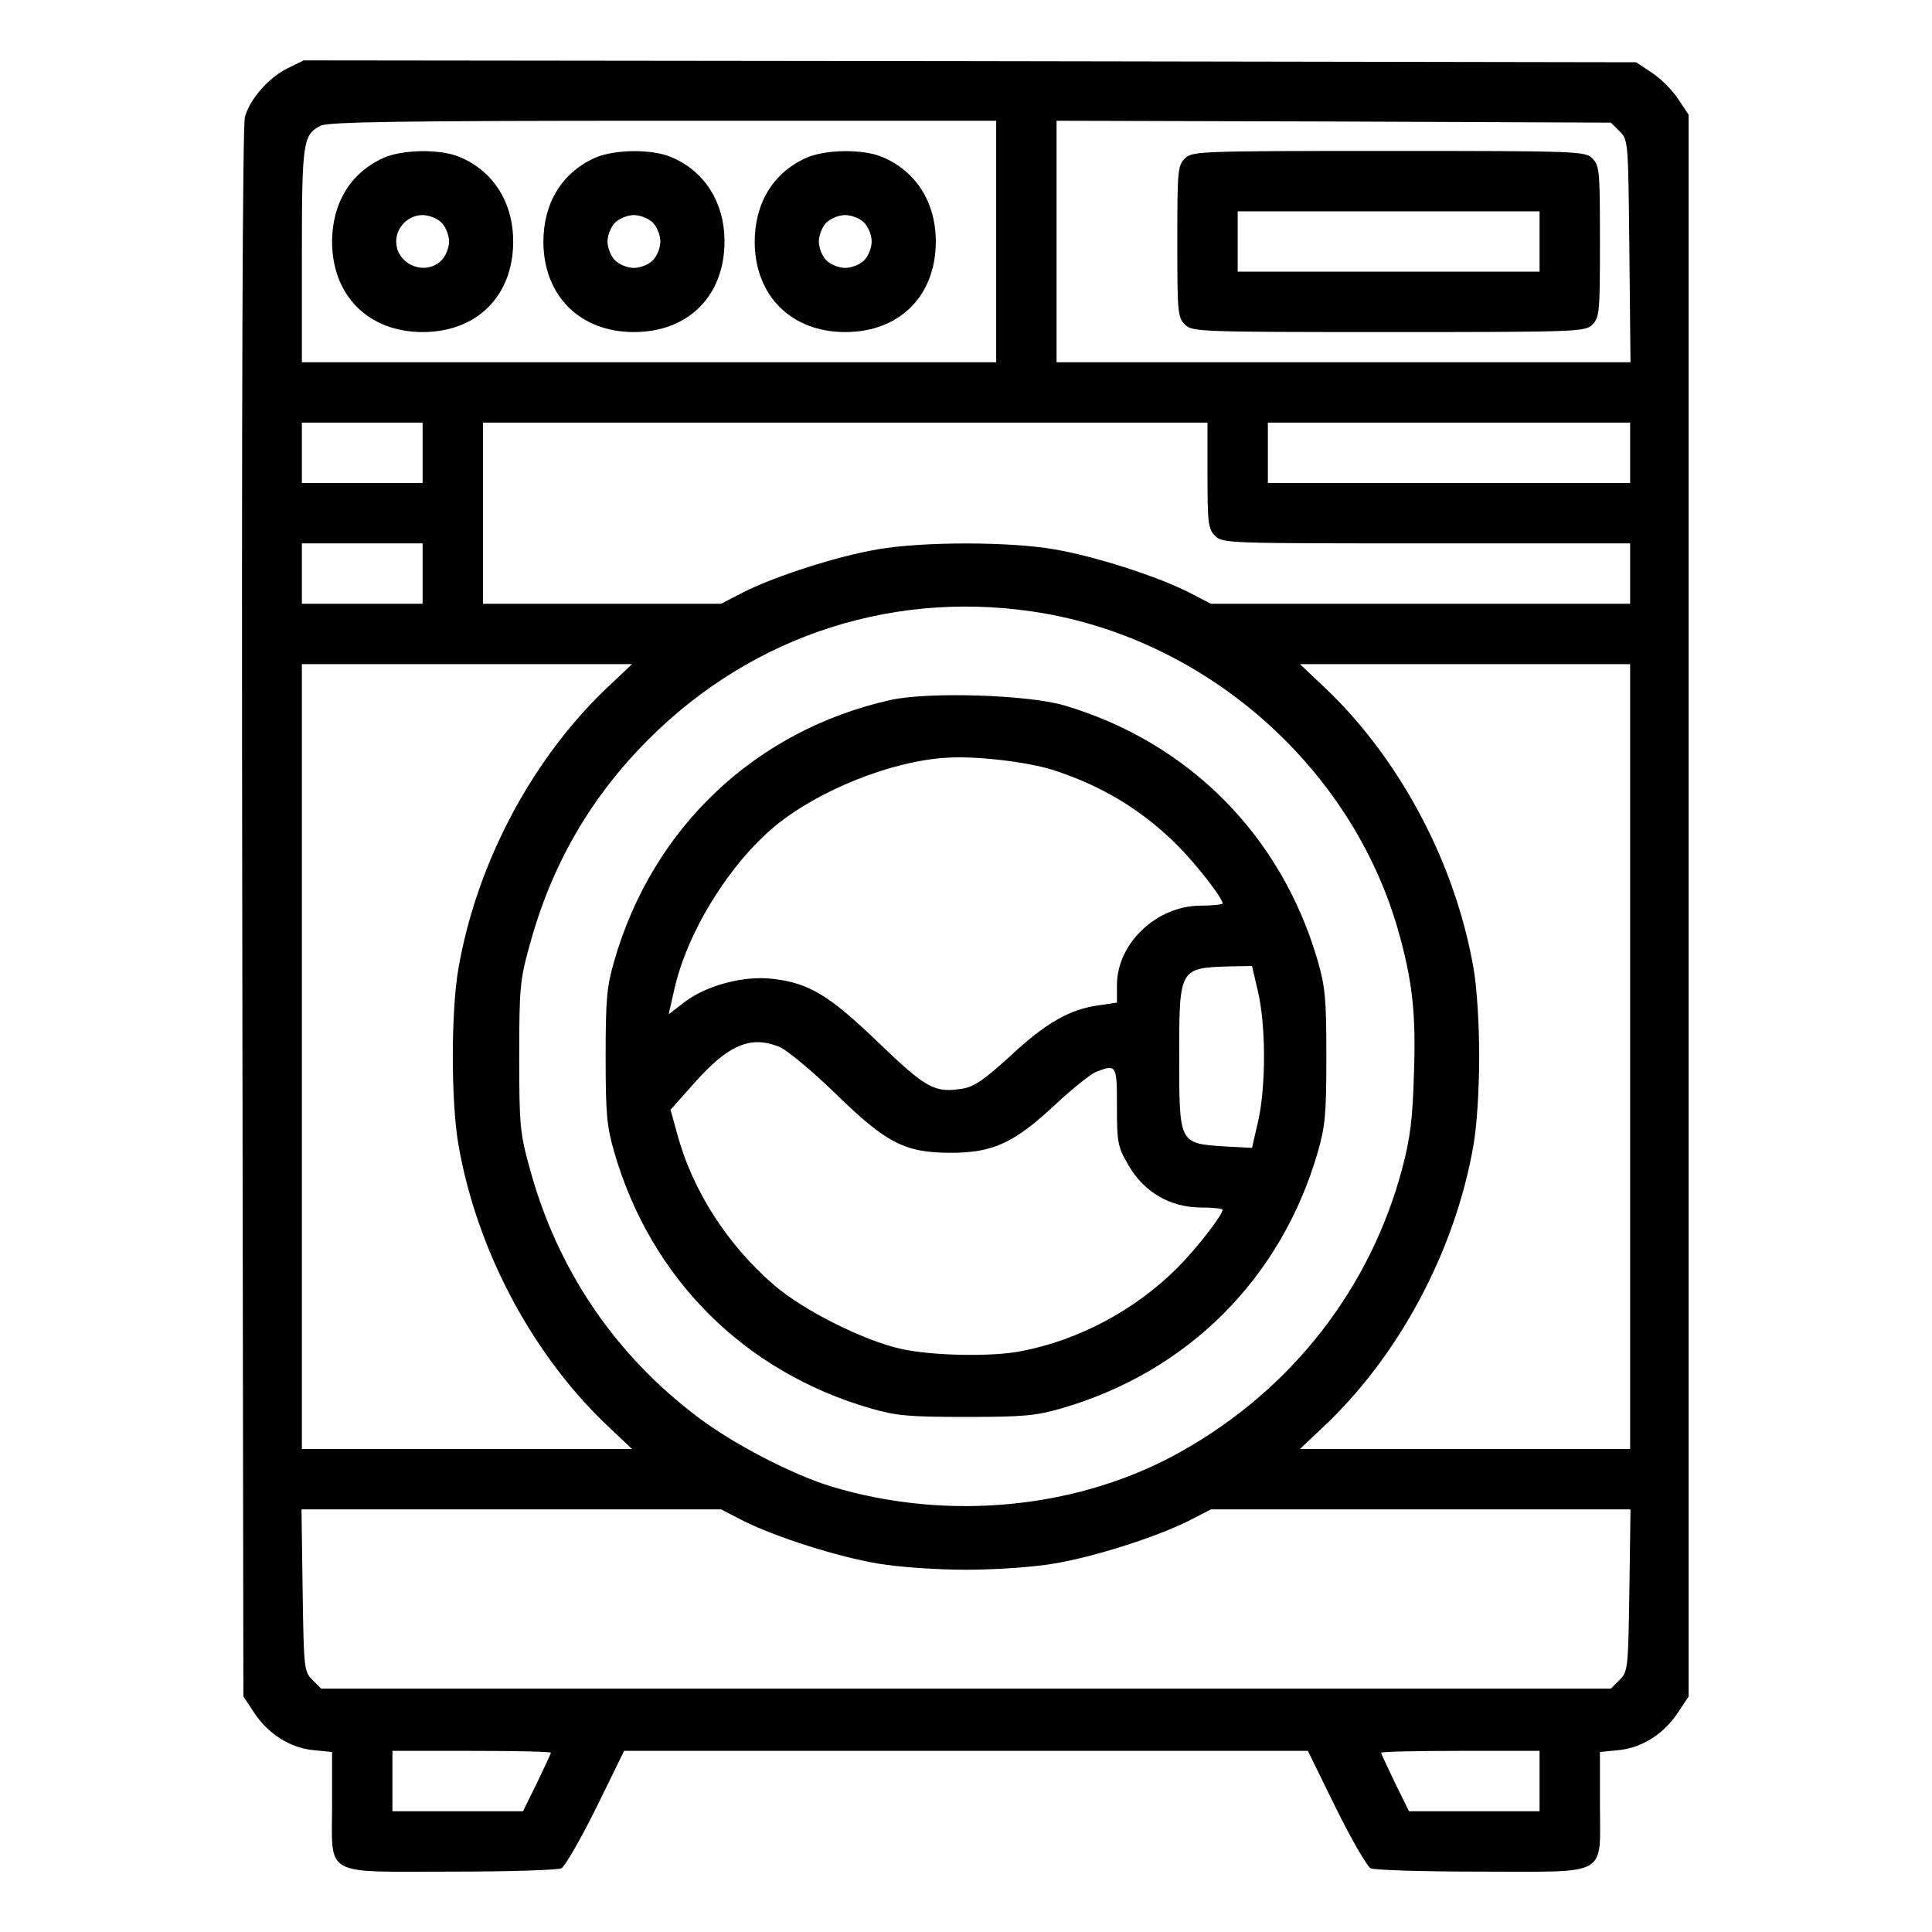 <?xml version="1.0" standalone="no"?>
<!DOCTYPE svg PUBLIC "-//W3C//DTD SVG 20010904//EN"
 "http://www.w3.org/TR/2001/REC-SVG-20010904/DTD/svg10.dtd">
<svg version="1.0" xmlns="http://www.w3.org/2000/svg"
 width="512pt" height="512pt" viewBox="0 0 512 512"
 preserveAspectRatio="xMidYMid meet">
<g transform="translate(0,512) scale(0.1,-0.1)"
fill="#000000" stroke="none">
<path d="M762 4939 c-50 -25 -99 -80 -113 -129 -6 -23 -9 -727 -7 -2111 l3
-2075 28 -42 c37 -57 96 -94 157 -100 l50 -5 0 -138 c0 -195 -28 -179 316
-179 151 0 283 4 292 9 9 5 51 77 92 160 l74 151 906 0 906 0 74 -151 c41 -83
83 -155 92 -160 9 -5 141 -9 292 -9 344 0 316 -16 316 179 l0 138 50 5 c61 6
120 43 157 100 l28 42 0 2096 0 2096 -28 42 c-15 23 -46 54 -69 69 l-42 28
-1765 3 -1766 2 -43 -21z m1878 -459 l0 -320 -920 0 -920 0 0 283 c0 302 3
320 50 344 20 10 220 13 908 13 l882 0 0 -320z m1652 292 c23 -22 23 -26 26
-317 l3 -295 -761 0 -760 0 0 320 0 320 735 -2 734 -3 23 -23z m-3172 -852 l0
-80 -160 0 -160 0 0 80 0 80 160 0 160 0 0 -80z m2080 -60 c0 -127 2 -142 20
-160 20 -20 33 -20 560 -20 l540 0 0 -80 0 -80 -555 0 -556 0 -60 31 c-86 43
-248 95 -354 113 -118 21 -352 21 -470 0 -106 -18 -268 -70 -354 -113 l-60
-31 -316 0 -315 0 0 240 0 240 960 0 960 0 0 -140z m1120 60 l0 -80 -480 0
-480 0 0 80 0 80 480 0 480 0 0 -80z m-3200 -320 l0 -80 -160 0 -160 0 0 80 0
80 160 0 160 0 0 -80z m1650 -106 c438 -78 811 -411 934 -835 39 -137 49 -223
43 -386 -3 -115 -10 -170 -30 -246 -84 -319 -291 -586 -582 -751 -270 -154
-620 -190 -933 -95 -104 32 -258 112 -352 183 -221 166 -375 394 -447 663 -25
90 -27 113 -27 293 0 180 2 203 27 293 58 214 161 393 316 548 280 280 663
401 1051 333z m-1151 -187 c-204 -189 -355 -470 -404 -753 -20 -113 -20 -355
0 -468 49 -283 200 -564 404 -753 l56 -53 -437 0 -438 0 0 1040 0 1040 438 0
437 0 -56 -53z m2701 -987 l0 -1040 -437 0 -438 0 56 53 c204 189 355 470 404
753 9 51 15 148 15 234 0 86 -6 183 -15 234 -49 283 -200 564 -404 753 l-56
53 438 0 437 0 0 -1040z m-2349 -1231 c87 -43 249 -95 358 -113 54 -9 153 -16
231 -16 78 0 177 7 231 16 109 18 271 70 358 113 l60 31 556 0 556 0 -3 -215
c-3 -208 -4 -215 -26 -237 l-23 -23 -1709 0 -1709 0 -23 23 c-22 22 -23 29
-26 237 l-3 215 556 0 556 0 60 -31z m-511 -614 c0 -2 -17 -38 -37 -80 l-37
-75 -173 0 -173 0 0 80 0 80 210 0 c116 0 210 -2 210 -5z m2620 -75 l0 -80
-173 0 -173 0 -37 75 c-20 42 -37 78 -37 80 0 3 95 5 210 5 l210 0 0 -80z"/>
<path d="M1015 4701 c-87 -40 -135 -120 -135 -223 1 -142 97 -238 240 -238
144 0 240 96 240 240 0 104 -53 187 -142 224 -52 22 -153 20 -203 -3z m155
-171 c11 -11 20 -33 20 -50 0 -17 -9 -39 -20 -50 -43 -43 -120 -11 -120 50 0
38 32 70 70 70 17 0 39 -9 50 -20z"/>
<path d="M1575 4701 c-87 -40 -135 -120 -135 -223 1 -142 97 -238 240 -238
144 0 240 96 240 240 0 104 -53 187 -142 224 -52 22 -153 20 -203 -3z m155
-171 c11 -11 20 -33 20 -50 0 -17 -9 -39 -20 -50 -11 -11 -33 -20 -50 -20 -17
0 -39 9 -50 20 -11 11 -20 33 -20 50 0 17 9 39 20 50 11 11 33 20 50 20 17 0
39 -9 50 -20z"/>
<path d="M2135 4701 c-87 -40 -135 -120 -135 -223 1 -142 97 -238 240 -238
144 0 240 96 240 240 0 104 -53 187 -142 224 -52 22 -153 20 -203 -3z m155
-171 c11 -11 20 -33 20 -50 0 -17 -9 -39 -20 -50 -11 -11 -33 -20 -50 -20 -17
0 -39 9 -50 20 -11 11 -20 33 -20 50 0 17 9 39 20 50 11 11 33 20 50 20 17 0
39 -9 50 -20z"/>
<path d="M3140 4700 c-19 -19 -20 -33 -20 -220 0 -187 1 -201 20 -220 19 -19
33 -20 540 -20 507 0 521 1 540 20 19 19 20 33 20 220 0 187 -1 201 -20 220
-19 19 -33 20 -540 20 -507 0 -521 -1 -540 -20z m940 -220 l0 -80 -400 0 -400
0 0 80 0 80 400 0 400 0 0 -80z"/>
<path d="M2360 3265 c-357 -80 -630 -337 -732 -691 -20 -69 -23 -101 -23 -254
0 -153 3 -185 23 -254 97 -334 344 -581 678 -678 69 -20 101 -23 254 -23 153
0 185 3 254 23 334 97 581 344 678 678 20 69 23 101 23 254 0 153 -3 185 -23
254 -96 332 -343 580 -673 677 -97 28 -359 36 -459 14z m429 -185 c131 -42
238 -107 331 -200 51 -51 120 -140 120 -154 0 -3 -26 -6 -57 -6 -118 0 -223
-100 -223 -211 l0 -46 -47 -7 c-77 -10 -142 -47 -235 -134 -69 -63 -96 -82
-127 -87 -74 -12 -96 0 -223 122 -131 126 -184 158 -281 169 -75 9 -174 -17
-232 -61 l-43 -33 15 66 c34 152 145 331 266 432 116 96 311 174 457 182 78 5
211 -11 279 -32z m545 -589 c21 -90 21 -252 0 -343 l-16 -70 -75 4 c-118 8
-118 7 -118 237 0 237 0 236 137 240 l56 1 16 -69z m-1267 -146 c20 -9 85 -63
145 -121 137 -134 186 -159 308 -159 112 0 168 26 278 129 45 42 94 81 108 86
53 20 54 18 54 -92 0 -96 2 -107 30 -155 41 -72 111 -113 193 -113 31 0 57 -3
57 -6 0 -14 -69 -103 -120 -154 -112 -112 -262 -192 -415 -221 -77 -15 -234
-12 -316 6 -100 22 -259 102 -336 168 -124 106 -218 252 -258 401 l-18 65 64
72 c90 101 149 126 226 94z"/>
</g>
</svg>
